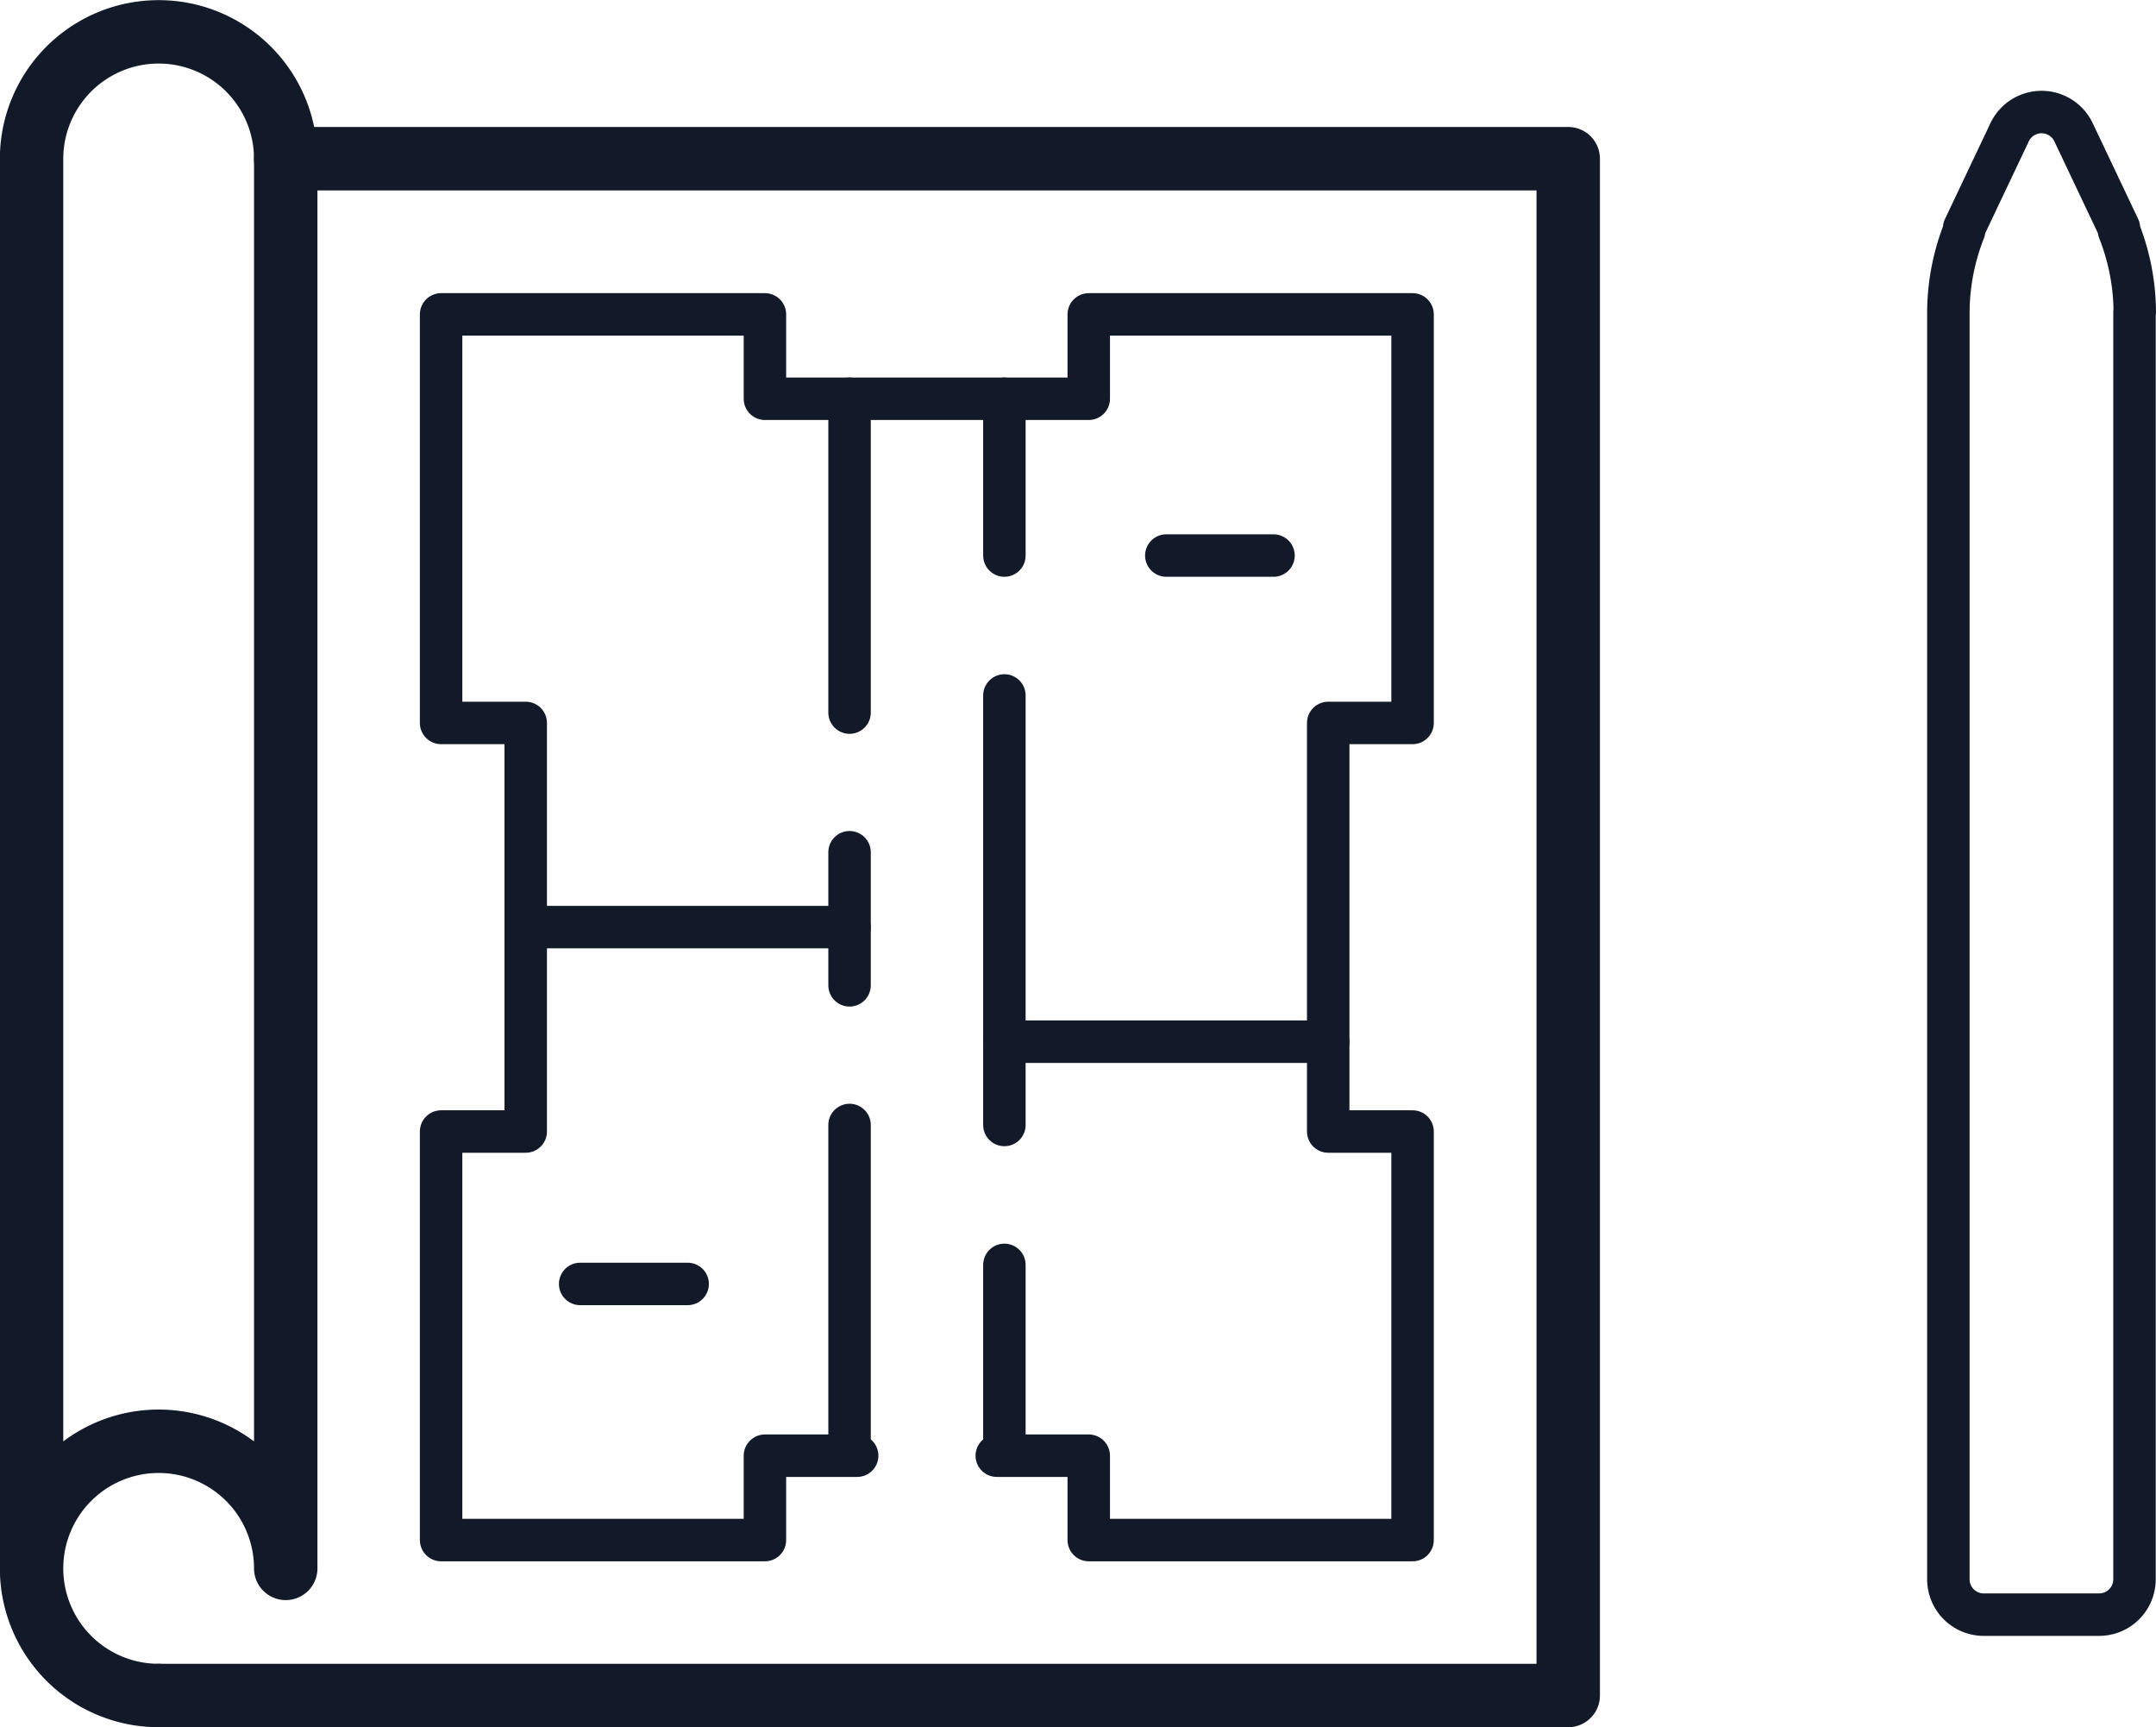 <svg id="Layer_1" data-name="Layer 1" xmlns="http://www.w3.org/2000/svg" viewBox="0 0 79.23 63.46"><defs><style>.cls-1,.cls-2{fill:none;stroke:#121929;stroke-linecap:round;stroke-linejoin:round;}.cls-1{stroke-width:2.33px;}.cls-2{stroke-width:1.56px;}</style></defs><title>icon_3_home</title><path class="cls-1" d="M992.69,881.27a4.67,4.67,0,1,1,4.67-4.67V824.82a4.67,4.67,0,1,0-9.34,0v51.79" transform="translate(-986.86 -818.98)"/><polyline class="cls-1" points="10.5 5.83 57.63 5.83 57.63 62.29 5.83 62.29"/><line class="cls-2" x1="31.22" y1="14.65" x2="31.22" y2="26.18"/><line class="cls-2" x1="19.32" y1="34.06" x2="31.22" y2="34.06"/><line class="cls-2" x1="31.22" y1="53.47" x2="31.22" y2="41.33"/><line class="cls-2" x1="36.91" y1="53.47" x2="36.91" y2="46.47"/><line class="cls-2" x1="48.81" y1="38.27" x2="36.91" y2="38.27"/><line class="cls-2" x1="36.91" y1="14.65" x2="36.91" y2="20.41"/><line class="cls-2" x1="31.22" y1="36.2" x2="31.22" y2="31.31"/><line class="cls-2" x1="36.91" y1="41.33" x2="36.91" y2="25.55"/><polyline class="cls-2" points="36.63 53.48 40.01 53.48 40.01 56.58 51.91 56.58 51.91 41.57 48.81 41.57 48.81 26.56 51.91 26.56 51.91 11.55 40.01 11.55 40.01 14.65 28.11 14.65 28.11 11.55 16.21 11.55 16.21 26.56 19.32 26.56 19.32 41.57 16.21 41.57 16.21 56.58 28.11 56.58 28.11 53.48 31.5 53.48"/><line class="cls-2" x1="42.86" y1="20.41" x2="46.8" y2="20.41"/><line class="cls-2" x1="21.32" y1="47.17" x2="25.27" y2="47.17"/><path class="cls-2" d="M1065.31,830.45a8.26,8.26,0,0,0-.58-3l0-.09-1.67-3.52a1.3,1.3,0,0,0-2.35,0l-1.67,3.52,0,0.09a8.26,8.26,0,0,0-.58,3V877a1.3,1.3,0,0,0,1.3,1.3H1064a1.3,1.3,0,0,0,1.3-1.3V830.45Z" transform="translate(-986.86 -818.98)"/></svg>
